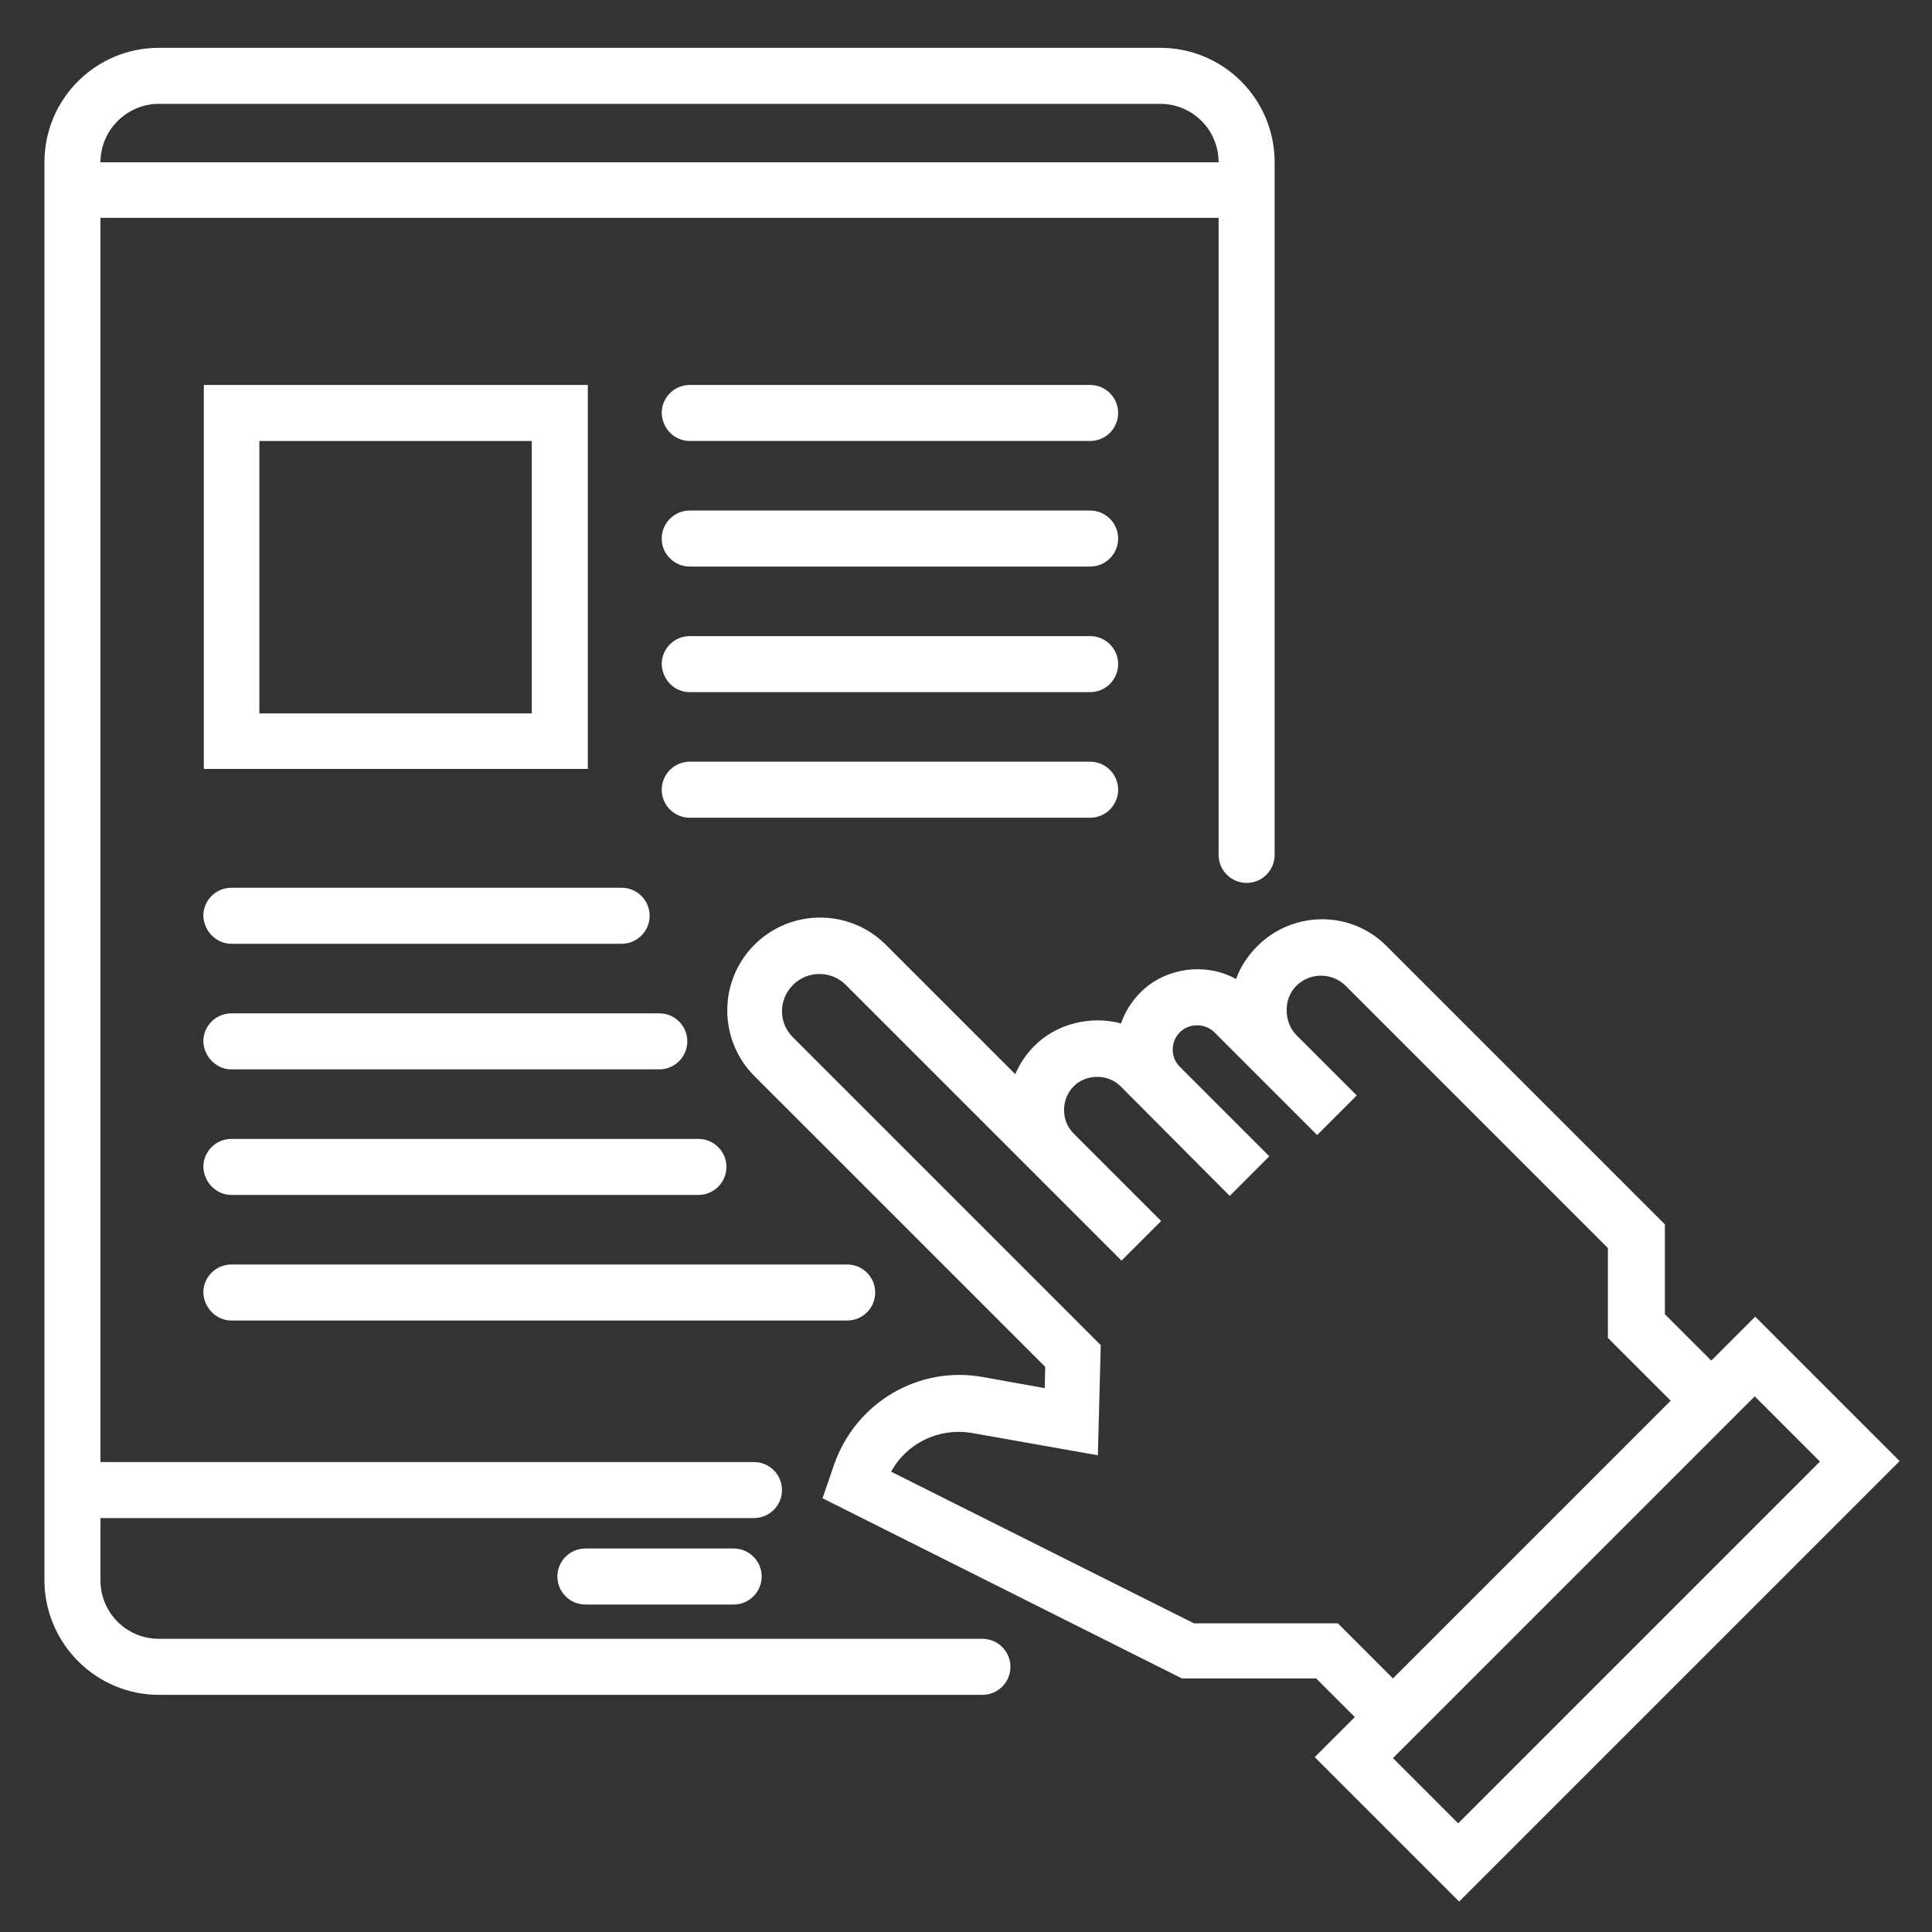 <?xml version="1.0" encoding="utf-8"?>
<!-- Generator: Adobe Illustrator 27.1.0, SVG Export Plug-In . SVG Version: 6.00 Build 0)  -->
<svg version="1.1" id="Capa_1" xmlns="http://www.w3.org/2000/svg" xmlns:xlink="http://www.w3.org/1999/xlink" x="0px" y="0px"
	 viewBox="0 0 40 40" style="enable-background:new 0 0 40 40;" xml:space="preserve">
<rect x="0" y="0" width="40" height="40" fill="#333333" stroke="none"/>
<style type="text/css">
	.st0{fill:url(#SVGID_00000170245181102400216640000012337559883406315953_);}
	.st1{fill:#3F1F72;}
	.st2{fill:#29155B;}
	.st3{fill:#AB5BE2;}
	.st4{fill:#2C1975;}
	.st5{fill:#0AFCE2;}
	.st6{fill:#412DBF;}
	.st7{fill:#FFFFFF;}
	.st8{fill:#662481;}
	.st9{fill:#FFE117;}
	.st10{fill:#340B49;}
	.st11{fill:#1D71B6;}
	.st12{fill:#48B3FF;}
	.st13{fill:#02809C;}
	.st14{fill:none;stroke:#FFFFFF;stroke-width:0.684;stroke-miterlimit:10;}
	.st15{fill:#4CC4E8;}
	.st16{opacity:0.21;}
	.st17{fill:none;stroke:#FFFFFF;stroke-width:0.957;stroke-miterlimit:10;}
	
		.st18{clip-path:url(#SVGID_00000121280111143099493220000016660229006704236428_);fill:url(#SVGID_00000137853132074292048560000003373755480324404924_);}
	.st19{opacity:0.43;clip-path:url(#SVGID_00000121280111143099493220000016660229006704236428_);}
	.st20{opacity:0.43;}
	
		.st21{opacity:0.39;clip-path:url(#SVGID_00000121280111143099493220000016660229006704236428_);fill:url(#SVGID_00000177485006451796952090000009733828489913228193_);}
	
		.st22{opacity:0.39;clip-path:url(#SVGID_00000121280111143099493220000016660229006704236428_);fill:url(#SVGID_00000174600011344442952390000015544997044741784216_);}
	.st23{opacity:0;fill:url(#SVGID_00000148620011390365457400000000851124461625790638_);}
	.st24{opacity:0;fill:url(#SVGID_00000107567141771620542070000009723814661282819516_);}
	.st25{opacity:0;fill:url(#SVGID_00000008115986594772167580000013906752579822994820_);}
	.st26{opacity:0;fill:url(#SVGID_00000028324617818462947890000010983221804072295568_);}
	.st27{opacity:0.64;fill:#29155B;}
	.st28{fill:none;stroke:#FFFFFF;stroke-width:0.578;stroke-miterlimit:10;}
	.st29{fill:#0B0321;}
	.st30{opacity:0;fill:#FFFFFF;}
</style>
<g id="XMLID_00000026867744593736879750000010820336477830253195_">
	<path id="XMLID_00000109718652119542714740000006437907625658539448_" class="st7" d="M3.29,35.09h17.05
		c0.32,0,0.58-0.26,0.58-0.58s-0.26-0.58-0.58-0.58H3.29c-0.67,0-1.21-0.54-1.21-1.21v-1.29h13.53c0.32,0,0.58-0.26,0.58-0.58
		c0-0.32-0.26-0.58-0.58-0.58H2.08V4.51h23.15v13.19c0,0.32,0.26,0.58,0.58,0.58c0.32,0,0.58-0.26,0.58-0.58V3.36
		c0-1.31-1.06-2.37-2.37-2.37H3.29c-1.31,0-2.37,1.06-2.37,2.37v29.37C0.93,34.03,1.99,35.09,3.29,35.09z M3.29,2.15h20.73
		c0.67,0,1.21,0.54,1.21,1.21H2.08C2.08,2.69,2.63,2.15,3.29,2.15z"/>
	<path id="XMLID_00000175290572200827167920000011460261958780707250_" class="st7" d="M15.19,32.06h-3.07
		c-0.32,0-0.58,0.26-0.58,0.58s0.26,0.58,0.58,0.58h3.07c0.32,0,0.58-0.26,0.58-0.58S15.51,32.06,15.19,32.06z"/>
	<path id="XMLID_00000074435846385274802090000000560620757652211874_" class="st7" d="M12.16,7.97H4.22v7.95h7.95V7.97z
		 M11.01,14.77H5.37V9.13h5.64V14.77z"/>
	<path id="XMLID_00000017516032073977115980000001393203316393226376_" class="st7" d="M14.28,9.13h8.29c0.32,0,0.58-0.26,0.58-0.58
		c0-0.32-0.26-0.58-0.58-0.58h-8.29c-0.32,0-0.58,0.26-0.58,0.58C13.71,8.87,13.96,9.13,14.28,9.13z"/>
	<path id="XMLID_00000127730099247531781940000014944942902889010361_" class="st7" d="M14.28,11.73h8.29
		c0.32,0,0.58-0.26,0.58-0.58s-0.26-0.58-0.58-0.58h-8.29c-0.32,0-0.58,0.26-0.58,0.58S13.96,11.73,14.28,11.73z"/>
	<path id="XMLID_00000144306843971914762760000000537442286928403891_" class="st7" d="M14.28,14.33h8.29
		c0.32,0,0.58-0.26,0.58-0.58c0-0.32-0.26-0.58-0.58-0.58h-8.29c-0.32,0-0.58,0.26-0.58,0.58C13.71,14.07,13.96,14.33,14.28,14.33z"
		/>
	<path id="XMLID_00000099656407429944553420000001009329042236361394_" class="st7" d="M14.28,16.93h8.29
		c0.32,0,0.58-0.26,0.58-0.58s-0.26-0.58-0.58-0.58h-8.29c-0.32,0-0.58,0.26-0.58,0.58S13.96,16.93,14.28,16.93z"/>
	<path id="XMLID_00000036224287494253913460000013759245662379844262_" class="st7" d="M4.79,19.54h8.08c0.32,0,0.58-0.26,0.58-0.58
		c0-0.32-0.26-0.58-0.58-0.58H4.79c-0.32,0-0.58,0.26-0.58,0.58C4.22,19.28,4.48,19.54,4.79,19.54z"/>
	<path id="XMLID_00000031181155665971558310000005595505854504817812_" class="st7" d="M4.79,22.14h8.86c0.32,0,0.58-0.26,0.58-0.58
		c0-0.32-0.26-0.58-0.58-0.58H4.79c-0.32,0-0.58,0.26-0.58,0.58C4.22,21.88,4.48,22.14,4.79,22.14z"/>
	<path id="XMLID_00000110436370279337822630000011359521839281378187_" class="st7" d="M4.79,24.74h9.67c0.32,0,0.58-0.26,0.58-0.58
		c0-0.32-0.26-0.58-0.58-0.58H4.79c-0.32,0-0.58,0.26-0.58,0.58C4.22,24.48,4.48,24.74,4.79,24.74z"/>
	<path id="XMLID_00000134236675931925160570000016331815959432121252_" class="st7" d="M4.79,27.34h12.75
		c0.32,0,0.58-0.26,0.58-0.58c0-0.32-0.26-0.58-0.58-0.58H4.79c-0.32,0-0.58,0.26-0.58,0.58C4.22,27.08,4.48,27.34,4.79,27.34z"/>
	<path id="XMLID_00000057125038395238540320000011716583828151999935_" class="st7" d="M25.59,20.27c-0.62-0.35-1.47-0.24-1.98,0.28
		c-0.18,0.18-0.32,0.4-0.4,0.64c-0.62-0.17-1.34,0-1.8,0.47c-0.17,0.17-0.3,0.37-0.39,0.58l-2.68-2.68c-0.75-0.75-1.97-0.75-2.72,0
		c-0.75,0.75-0.75,1.97,0,2.72l6.02,6.02l-0.01,0.44l-1.28-0.23c-1.34-0.24-2.63,0.53-3.08,1.81l-0.24,0.7l7.44,3.73h2.78l0.8,0.8
		l-0.83,0.83l2.99,2.99l9.12-9.12l-2.99-2.99l-0.91,0.91l-0.96-0.96v-1.86l-5.77-5.77c-0.73-0.73-1.92-0.73-2.66,0
		C25.83,19.79,25.68,20.02,25.59,20.27z M36.33,28.91l1.35,1.35l-7.49,7.49l-1.35-1.35L36.33,28.91z M26.84,20.41
		c0.28-0.28,0.74-0.28,1.02,0l5.43,5.43v1.86l1.3,1.3l-5.75,5.75l-1.14-1.14h-2.98l-6.27-3.14c0.32-0.59,0.99-0.92,1.68-0.8
		l2.6,0.46l0.06-2.28l-6.37-6.37c-0.15-0.15-0.23-0.34-0.23-0.54c0-0.21,0.08-0.4,0.23-0.55c0.3-0.3,0.79-0.3,1.09,0l5.71,5.71
		l0.82-0.82l-1.81-1.81c-0.13-0.13-0.2-0.3-0.2-0.49c0-0.18,0.07-0.36,0.2-0.49c0.26-0.26,0.71-0.26,0.97,0l2.26,2.27l0.82-0.82
		l-1.85-1.85c-0.1-0.1-0.15-0.22-0.15-0.36c0-0.14,0.05-0.26,0.15-0.36c0.19-0.19,0.52-0.19,0.71,0l2.13,2.13l0.82-0.82l-1.24-1.24
		c-0.14-0.14-0.21-0.32-0.21-0.51C26.63,20.73,26.71,20.54,26.84,20.41z"/>
</g>
</svg>

